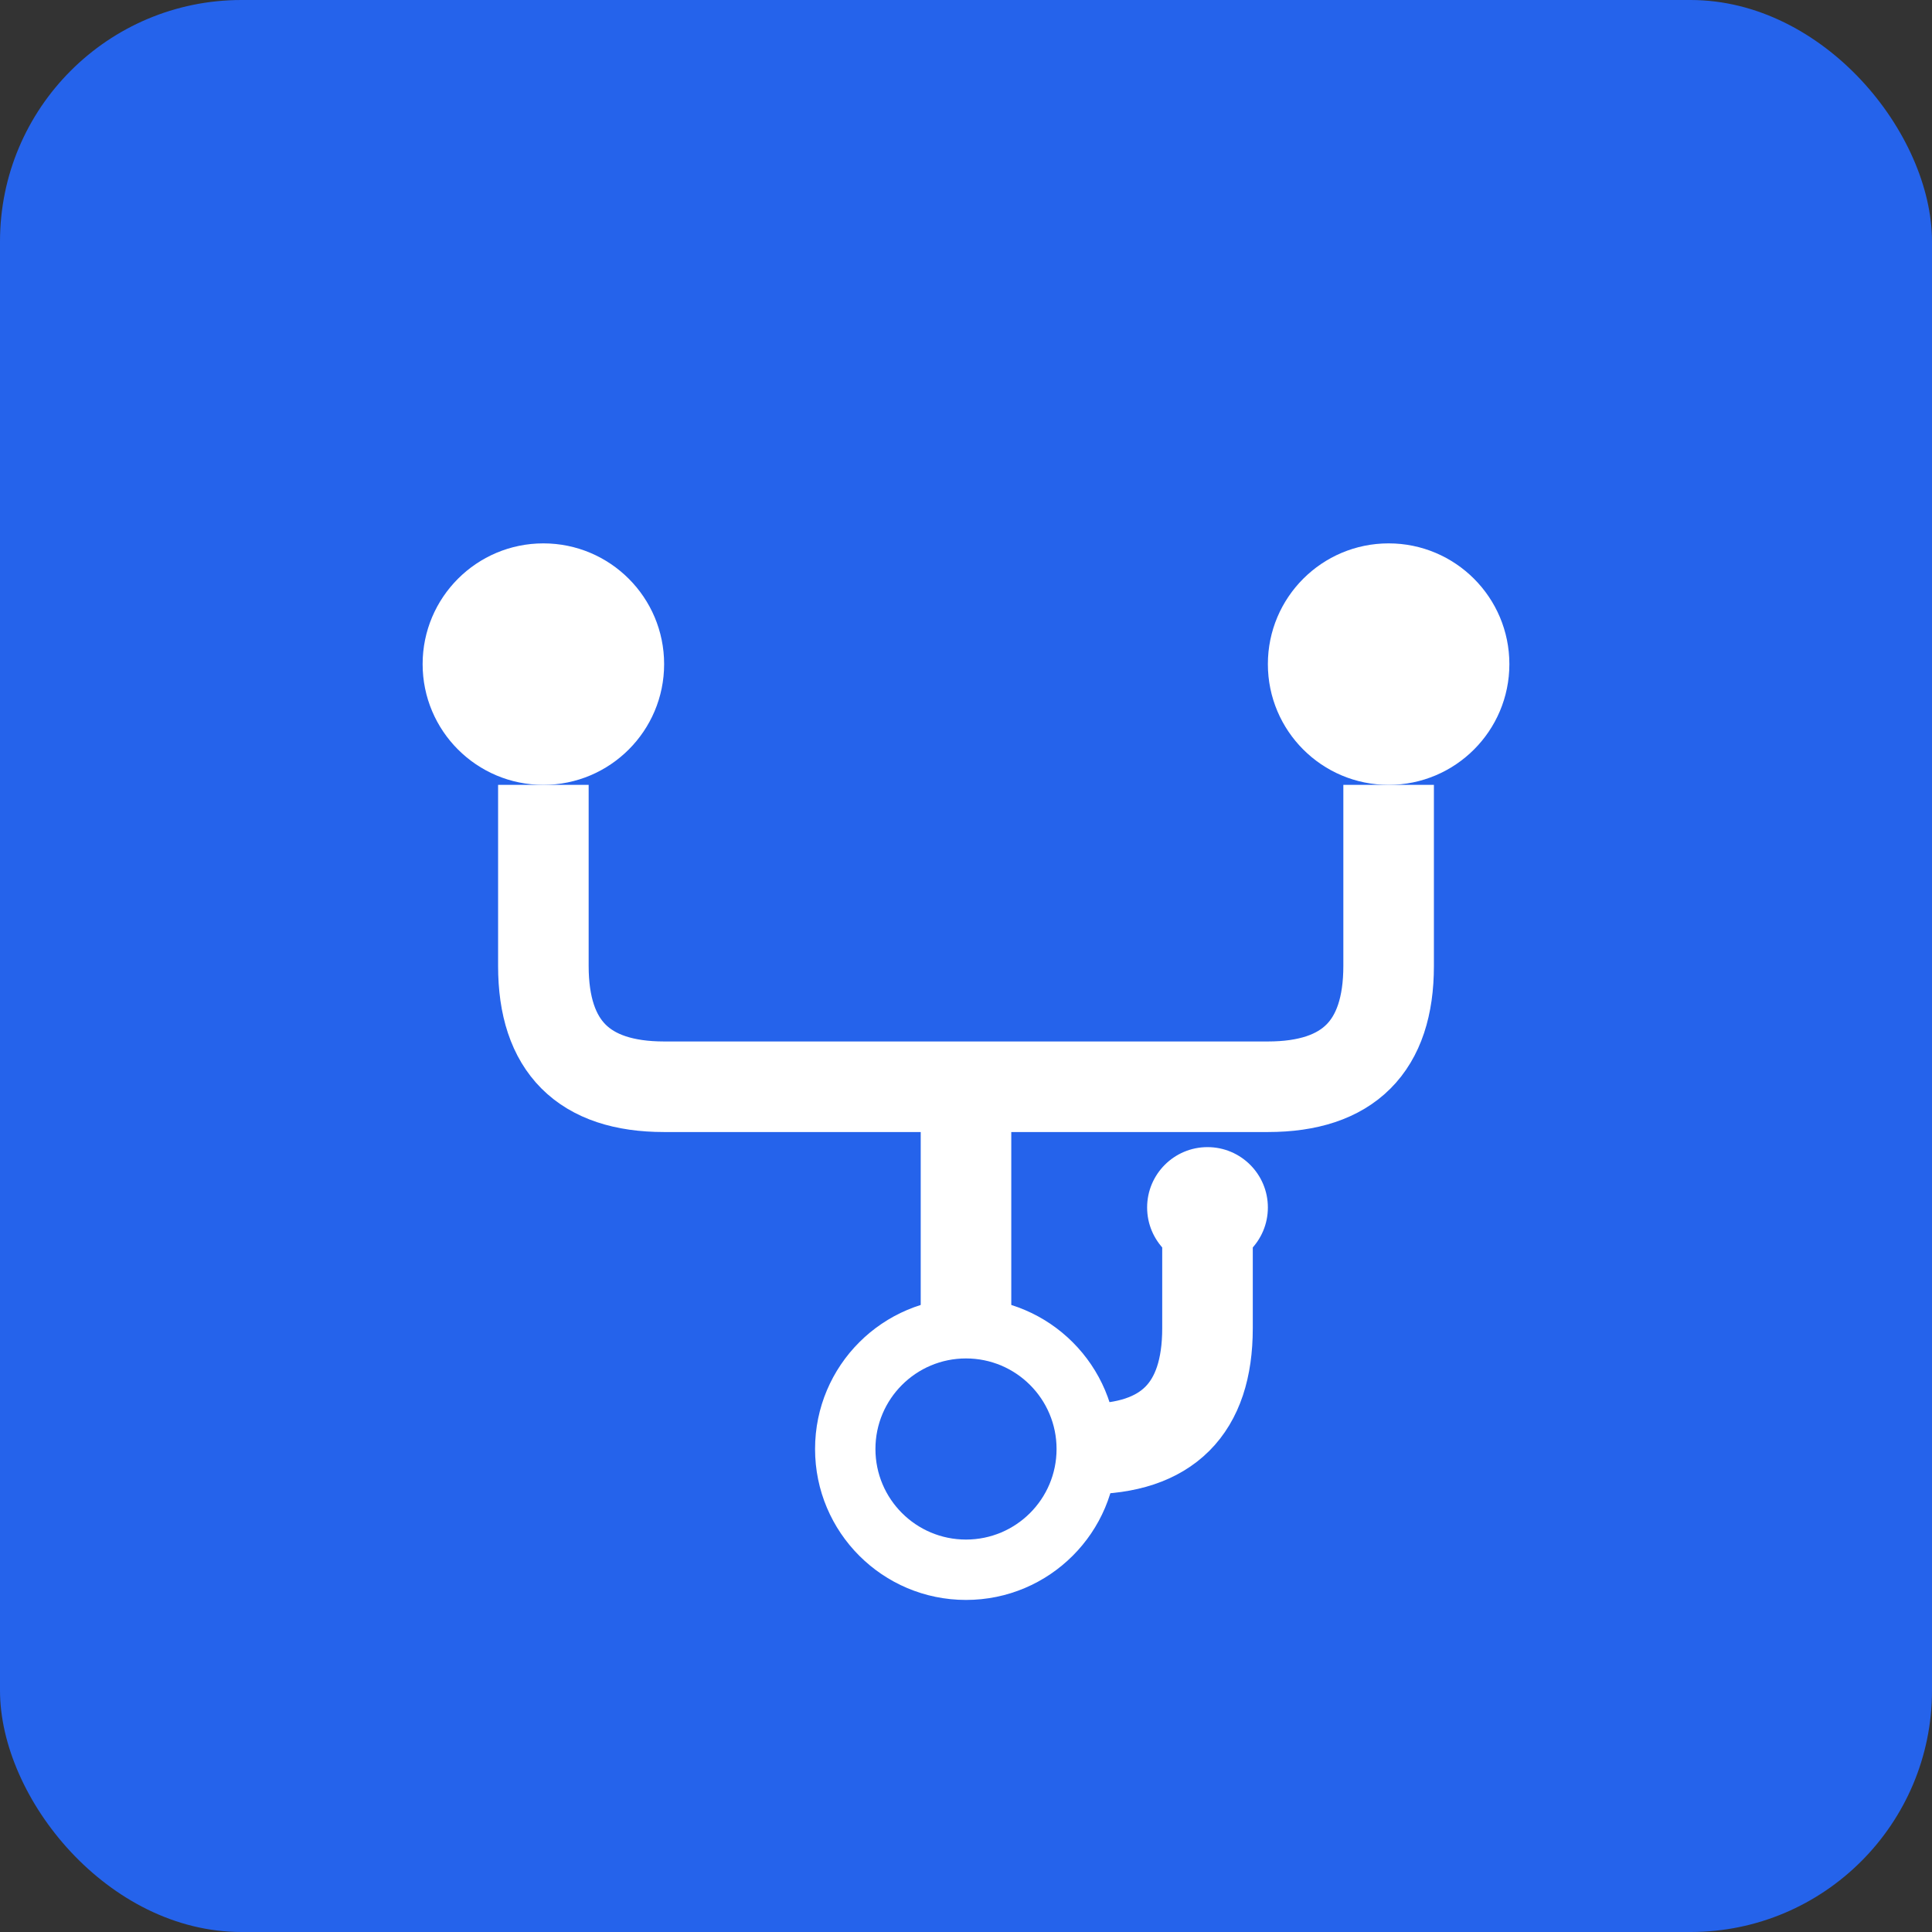 
<svg width="32" height="32" viewBox="0 0 32 32" xmlns="http://www.w3.org/2000/svg">
  <rect x="0" y="0" width="32" height="32" fill="#333333" stroke="none"/>
  <!-- Background -->
  <rect width="32" height="32" fill="#2563eb" rx="4"/>
  
  <!-- Stethoscope Icon -->
  <g transform="translate(6, 6)">
    <!-- Earpieces -->
    <circle cx="3" cy="5" r="2" fill="white"/>
    <circle cx="17" cy="5" r="2" fill="white"/>
    
    <!-- Tubes -->
    <path d="M3 7 L3 10 Q3 12 5 12 L15 12 Q17 12 17 10 L17 7" stroke="white" stroke-width="1.5" fill="none"/>
    
    <!-- Main tube -->
    <path d="M10 12 L10 16 Q10 18 12 18 Q14 18 14 16 L14 14" stroke="white" stroke-width="1.5" fill="none"/>
    
    <!-- Chest piece -->
    <circle cx="10" cy="18" r="2.5" fill="white"/>
    <circle cx="10" cy="18" r="1.5" fill="#2563eb"/>
    
    <!-- Small connector -->
    <circle cx="14" cy="14" r="1" fill="white"/>
  </g>
</svg>
